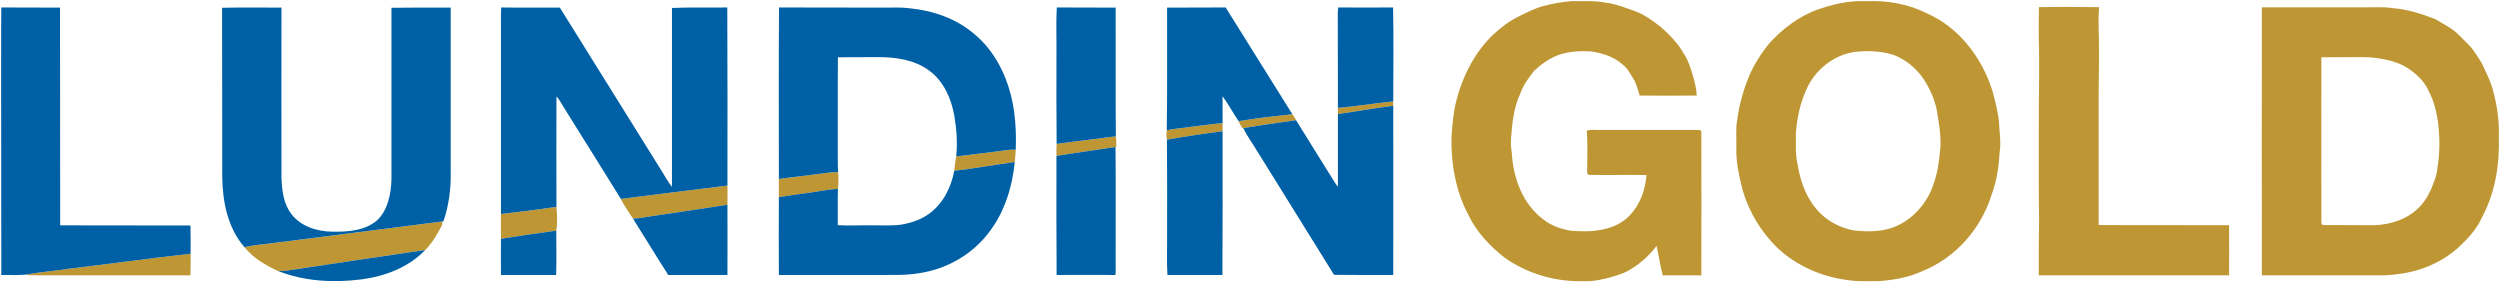<svg version="1.2" xmlns="http://www.w3.org/2000/svg" viewBox="0 0 1541 174" width="1541" height="174">
	<title>twgr2qhthkvfufiphcro-svg</title>
	<style>
		.s0 { fill: #be9734 } 
		.s1 { fill: #0060a5 } 
	</style>
	<g id="#be9734ff">
		<path id="Layer" fill-rule="evenodd" class="s0" d="m952.2 3.5c5.4-1.4 11-2.4 16.6-2.8 6.7 0.2 13.5-0.5 20.1 0.8 6.6 0.7 12.8 3.2 19 5.4 5.8 2.1 10.8 5.9 15.7 9.6 5.4 4.8 10.7 10.1 14.3 16.6 2.7 4 4.1 8.6 5.5 13.2 1.3 4.1 2.2 8.3 2.5 12.6-11.7 0.1-23.5 0.1-35.2 0-1-3.1-1.8-6.3-3.2-9.2-2.3-3.6-4.1-7.7-7.7-10.2-5-4.5-11.7-6.6-18.2-7.7-7.1-0.6-14.5-0.2-21.3 2.2-5.5 2.2-10.4 5.6-14.7 9.7-3.4 4.3-6.7 8.8-8.5 14-4.1 8.7-5 18.4-5.7 27.8-0.2 3 0 5.9 0.5 8.8 0.8 15.4 6.7 31.6 19.5 41 4.8 3.9 10.8 5.8 16.7 6.9 6.6 0.5 13.4 0.7 19.9-0.8 6.3-1.2 12.5-4.1 16.9-9 6.2-6.6 9.3-15.6 10-24.5-11.7-0.2-23.5 0.1-35.2-0.1-1 0.1-1.5-1-1.4-1.8 0.1-8.5 0.4-17-0.2-25.4 2-0.9 4.3-0.5 6.4-0.5q31.1 0 62.2 0c1.1-0.2 2.3 0.5 2 1.9 0 29.2 0.1 58.4 0 87.7-8 0-15.9 0-23.8 0-1.6-6-2.4-12.1-3.8-18.1-4.2 5.5-9.4 10.4-15.4 14-3.7 2.6-8 3.8-12.1 5.1-5.8 1.6-11.6 2.9-17.6 2.6-17.1 0.5-34.3-4.5-48.3-14.3-9.4-7.2-17.7-16.2-22.8-26.9-7.7-14.7-10.6-31.5-10.2-48 0.6-7 1-14.1 2.7-20.9 3.8-15.6 11.3-30.6 22.9-41.8 4.9-4.4 10.1-8.6 16.1-11.4 5.1-2.5 10.2-5.2 15.8-6.5zm188.9-2.5c3.5-0.5 7-0.2 10.5-0.3 12.4-0.4 25.2 1.9 36.3 7.6 19.6 8.6 33.5 27 40 47 1.8 6.2 3.3 12.4 4.2 18.8 0.2 6.8 1.6 13.5 0.4 20.3-0.4 8.6-1.8 17.3-4.8 25.4-6.4 21-22.2 39.1-42.7 47.3-8.4 3.9-17.7 5.5-26.9 6.2-6.2-0.1-12.5 0.4-18.7-0.6-16.1-1.9-31.8-8.7-43.7-19.8-10.1-9.8-17.7-22.3-21.6-35.9-2.1-8.6-4.2-17.4-3.8-26.4 0.1-5.6-0.5-11.2 0.5-16.6 1.2-9.2 3.7-18.2 7.2-26.7 2.9-7.2 7.2-13.7 11.9-19.8 8.5-9.6 19.1-17.7 31.3-21.9 6.5-2.2 13.1-4 19.9-4.6zm2.9 30.9c-13.4 1.6-25.3 11.1-30.6 23.4-3.8 8.4-5.7 17.5-6.4 26.6 0.1 6.6-0.5 13.3 1.1 19.8 1.9 11.9 6.8 24 16.3 31.9 5.3 4.4 11.9 7.3 18.7 8.5 7 0.7 14.1 0.8 21-1 13.5-3.8 24.1-15.4 28.1-28.7 2.4-7 3.2-14.4 3.9-21.8 0.3-8-1.1-16-2.5-23.9-1.8-7.3-5-14.1-9.4-20.1-4.3-5.5-9.9-9.9-16.3-12.5-7.7-2.7-15.9-2.9-23.9-2.2zm112.8-27.5c12.3-0.2 24.7-0.1 37.1 0-0.8 8.3 0 16.6-0.1 24.9 0.1 13.5-0.3 27-0.2 40.4q0 34.5 0 69c26.8 0.2 53.6 0 80.4 0.1q0.1 15.4 0 30.9-58.6 0-117.3 0c-0.1-11.8 0-23.5 0.2-35.2-0.4-18.7-0.1-37.4-0.2-56.1-0.1-18.2 0.6-36.5 0-54.7 0-6.4-0.1-12.9 0.1-19.3zm137.4 0.1q31.7 0 63.3 0c5.8 0.1 11.6-0.4 17.3 0.5 9.1 0.7 17.9 3.5 26.3 6.8 5.2 3.1 10.8 5.8 15 10.2 3 3.3 6.6 6 9 9.8 1.9 3 4.3 5.9 5.7 9.3 2.3 5.1 4.9 10 6.1 15.5 2.5 9.2 3.7 18.7 3.4 28.2 0.5 16.7-2.3 33.9-10.2 48.8-2.6 5.8-6.6 11-11.2 15.5-10.5 11.2-25.3 18-40.5 19.8-4.8 0.8-9.6 0.9-14.4 0.8-23.3 0-46.5 0-69.8 0 0-55.1-0.1-110.2 0-165.2zm36.7 30.8c-0.1 33.5 0 67.1 0 100.6-0.1 1.1-0.1 2.9 1.5 2.8 9.1 0.1 18.2 0 27.3 0.1 10.1 0.4 20.8-2.1 28.8-8.6 5.7-4.5 9.4-11.1 11.7-17.9 1.2-2.7 1.9-5.6 2.2-8.6 1.6-9.5 1.6-19.3 0.3-28.9-0.9-6.4-2.6-12.8-5.6-18.6-3.1-7.1-9.3-12.2-15.8-15.9-7.7-3.6-16.1-4.9-24.5-5.1-8.6 0.1-17.3 0-25.9 0.1zm-606.2 31.2c11.4-1 22.7-2.8 34.1-4q0 1.3 0 2.7c-11.4 1.5-22.8 3.4-34.1 5.1q0-1.9 0-3.8zm-61.2 8.2c11-1.9 22-3.1 33.1-4.3q1.4 1.7 2.3 3.7c-10.8 1.6-21.7 3-32.5 4.9l-0.5 0.1c-0.9-1.4-1.8-2.8-2.4-4.4zm-29.6 3.5c6.5-0.7 13.1-1.8 19.7-2.3q0 2.5 0 5-17.2 2.2-34.3 5.2c-0.4-1.9-0.4-3.9-0.1-5.8 4.8-1.1 9.8-1.3 14.7-2.1zm-82.6 10.5c12.1-1.7 24.4-3 36.5-4.7 0.3 2.1 0.3 4.4 0.3 6.5l-0.5 0.1c-12.1 1.9-24.3 3.5-36.4 5.5q-0.1-3.7 0.1-7.4zm-38.1 4.8c4.3-0.4 8.6-1.5 12.9-1.2q-0.2 3.8-0.6 7.6c-12.5 1.7-24.8 3.9-37.3 5.4 0.4-3 0.6-6 1.2-8.9 7.9-0.8 15.8-2 23.8-2.9zm-110 13.9c4.4-0.5 8.9-1.4 13.4-1.3 0.3 3.4 0.3 6.8-0.1 10.3-5.4 0.3-10.8 1.4-16.2 2.2-6.7 0.9-13.5 1.9-20.2 2.9q-0.1-5.6 0-11.2c7.7-0.9 15.4-2 23.1-2.9zm-120.5 15.2c21.9-2.7 43.8-5.6 65.7-8.2q0.1 5.9 0 11.8c-16.1 2.6-32.2 4.8-48.3 7.3-3.3 0.5-6.6 1.1-9.9 1.3-2.6-4-5.4-7.9-7.5-12.2zm-73.9 9.3c11.4-1.3 22.8-2.7 34.2-4.4 0.4 4.8 0.7 9.8-0.1 14.7-11.4 1.5-22.8 3.2-34.1 5 0-5.1-0.1-10.2 0-15.3zm-143.5 18.3c35.8-4.5 71.6-9.1 107.4-13.7 0 1.1-0.1 2.1-0.6 3-2.4 4.4-4.8 8.8-8.1 12.5-0.1 0.1-0.2 0.2-0.2 0.3q-0.8 0.9-1.7 1.8c-26.8 4-53.7 7.9-80.5 12-3.4 0.5-6.9 1.2-10.3 0.9-7.7-3.5-15.2-8-20.6-14.6 4.8-1.3 9.8-1.6 14.6-2.2z"/>
		<path id="Layer" class="s0" d="m42 165.7c25.1-3 50.3-6.5 75.5-9.3 0 4.4 0.1 8.8-0.1 13.3-31.2 0.1-62.4-0.1-93.6 0-2.8 0-5.6 0.1-8.3-0.4 8.8-1.6 17.7-2.2 26.5-3.6z"/>
	</g>
	<g id="#0060a5ff">
		<path id="Layer" class="s1" d="m0.8 4.6c12.1 0.1 24.2 0 36.2 0.1 0.1 44.7 0 89.5 0.1 134.2 26.8 0.1 53.6 0 80.3 0.1 0.2 5.8 0.1 11.6 0.1 17.4-25.2 2.8-50.4 6.3-75.5 9.3-8.8 1.4-17.7 2-26.5 3.6-4.9 0.5-9.8 0.1-14.7 0.2-0.1-39 0-78-0.1-117 0.1-16-0.1-31.9 0.1-47.9z"/>
		<path id="Layer" class="s1" d="m308.9 4.6c12 0.2 24.1 0 36.2 0.1 20.9 33.5 41.8 67.1 62.7 100.6 2.1 3.3 3.9 6.8 6.4 9.9q0-55.2 0-110.3c11.4-0.5 22.8-0.1 34.1-0.3 0.2 36.6 0.1 73.2 0.1 109.8-21.9 2.6-43.8 5.5-65.7 8.2-11.4-18.3-22.8-36.7-34.3-55-1.8-2.7-3.1-5.8-5.4-8.1q-0.1 34 0 68c-11.4 1.7-22.8 3.1-34.2 4.4 0-38.4 0-76.9 0-115.4 0-3.9-0.1-7.9 0.1-11.9zm171.3 0c21.5 0.1 43.1 0 64.7 0.1 5.2 0 10.6-0.3 15.8 0.4 14.5 1.4 28.9 6.4 40 16 11.6 9.6 18.9 23.5 22.5 37.9 2.7 10.9 3.3 22.2 2.9 33.3-4.3-0.3-8.6 0.8-12.9 1.2-8 0.9-15.9 2.1-23.8 2.9 0.9-8.5 0.2-17-1.2-25.3-1.9-10.6-6.7-21.3-15.6-27.7-9-6.6-20.5-8.2-31.3-8.2-8.3 0.1-16.5 0-24.8 0.1-0.2 18.9 0 37.8-0.1 56.7 0.1 4.7-0.1 9.4 0.2 14.1-4.5-0.1-9 0.8-13.4 1.3-7.7 0.9-15.4 2-23.1 2.9 0-35.2-0.2-70.4 0.1-105.7zm171.2 0c12.1 0.1 24.2 0 36.3 0.1 0.1 26.4-0.1 52.8 0.1 79.3-12.1 1.7-24.4 3-36.5 4.7-0.2-18.8-0.1-37.6-0.1-56.3 0.1-9.3-0.3-18.5 0.2-27.8zm68 0.1c12.1-0.1 24.1 0 36.1-0.1 13.8 21.9 27.3 43.9 41.1 65.8-11.1 1.2-22.1 2.4-33.1 4.3-3.4-5-6.3-10.4-9.9-15.4-0.1 5.5 0.1 11.1 0 16.6-6.6 0.5-13.2 1.6-19.7 2.3-4.9 0.8-9.9 1-14.7 2.1 0.4-25.2 0.1-50.4 0.2-75.6zm105.5-0.1q16.9 0.1 33.8 0c0.4 19.3 0.1 38.6 0.1 57.9-11.4 1.2-22.7 3-34.1 4-0.1-19.3 0-38.6-0.1-57.9q0-2 0.3-4zm-688 0.2c12.2-0.3 24.4-0.1 36.6-0.1 0 34.9-0.1 69.7 0 104.6 0.3 7.8 1.1 16.2 6.1 22.6 5.8 7.7 15.9 10.8 25.2 10.9 9.7 0.2 20.5-0.6 28-7.3 6.4-6.5 8.2-16 8.5-24.8 0-35.3 0-70.6 0-105.9 12.1-0.2 24.3-0.1 36.5-0.1q0 50.2 0 100.3c0.3 10.6-1 21.4-4.5 31.5h-0.6c-35.8 4.6-71.6 9.2-107.4 13.7-4.8 0.6-9.8 0.9-14.6 2.2-10.3-11.8-13.5-28-13.7-43.2-0.1-34.8 0-69.6-0.1-104.4zm687.8 65.5c11.3-1.7 22.7-3.6 34.1-5.1 0 34.8 0.1 69.5 0 104.3-12.2 0-24.4 0.1-36.5-0.1-15.8-25.4-31.6-50.9-47.4-76.3-2.8-4.7-6.2-9.1-8.5-14.1 10.8-1.9 21.7-3.3 32.5-4.9 7.5 12.3 15.3 24.5 22.9 36.8q1.3 2.2 2.9 4.3c0-15 0-30 0-44.9zm-105.4 15.8q17.1-3 34.3-5.2c0 29.6 0.1 59.1-0.1 88.6q-16.9 0-33.9 0c-0.5-8.5-0.1-17.1-0.2-25.7 0-19.2 0.1-38.5-0.1-57.7zm-68.1 10c12.1-2 24.3-3.6 36.4-5.5 0.3 24.7 0 49.4 0.1 74.1q0.1 2.4-0.1 4.8c-12.1-0.1-24.2 0-36.3 0-0.2-24.4-0.1-48.9-0.1-73.4zm-63 9.2c12.5-1.5 24.8-3.7 37.3-5.4-1.5 15.1-6.1 30.2-15.2 42.4-10.3 14.2-26.5 23.6-43.8 26.1-8.8 1.5-17.8 1-26.7 1.1-19.9 0-39.8 0-59.7 0-0.1-16-0.1-32 0-48 6.7-1 13.5-2 20.2-2.9 5.4-0.8 10.8-1.9 16.2-2.2-0.2 7.4 0 14.9-0.1 22.4 6.6 0.4 13.2 0 19.8 0.1 6.4-0.1 12.8 0.4 19.1-0.4 6.1-1 12.2-3 17.2-6.6 8.7-6.2 13.8-16.3 15.7-26.6zm-188.1 28.2c16.1-2.5 32.2-4.7 48.3-7.3 0 14.5 0.1 28.9 0 43.3-12.2 0-24.3 0-36.5 0-7.4-11.5-14.4-23.2-21.7-34.7 3.3-0.2 6.6-0.8 9.9-1.3zm-91.3 13.7c11.3-1.8 22.7-3.5 34.1-5 0 9.1 0.2 18.2-0.1 27.3-11.3 0-22.6 0-34 0-0.1-7.4 0-14.9 0-22.3zm-45 5.1c0-0.1 0.1-0.2 0.2-0.3-0.1 0.1-0.2 0.2-0.2 0.3zm-82.2 13.8c26.8-4.1 53.7-8 80.5-12-10.2 10.7-24.7 16.2-39.2 18.1-17.2 2.2-35.3 1.3-51.6-5.2 3.4 0.3 6.9-0.4 10.3-0.9z"/>
	</g>
</svg>